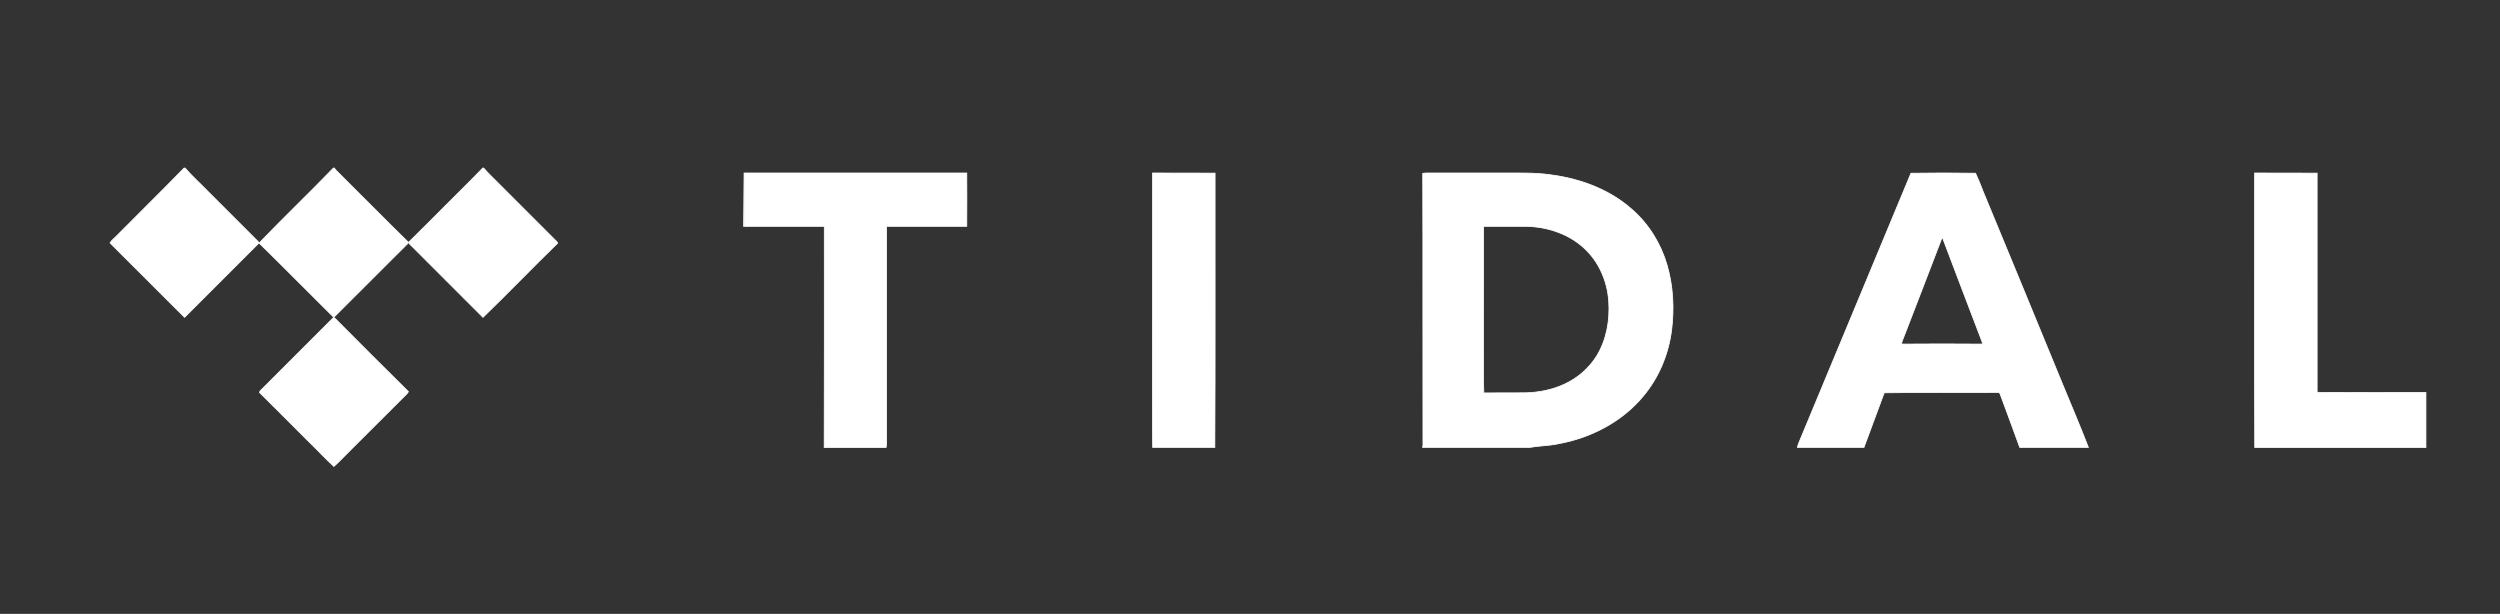 <?xml version="1.0" encoding="utf-8"?>
<!-- Generator: Adobe Illustrator 17.0.2, SVG Export Plug-In . SVG Version: 6.00 Build 0)  -->
<!DOCTYPE svg PUBLIC "-//W3C//DTD SVG 1.1//EN" "http://www.w3.org/Graphics/SVG/1.1/DTD/svg11.dtd">
<svg version="1.1" id="svg1936" xmlns="http://www.w3.org/2000/svg" xmlns:xlink="http://www.w3.org/1999/xlink" x="0px" y="0px"
	 width="300px" height="73.667px" viewBox="80.34 -168.67 300 73.667" enable-background="new 80.34 -168.67 300 73.667"
	 xml:space="preserve">
<rect x="80.34" y="-168.67" width="300" height="73.667" fill="#333333" stroke="none"/>
<path fill="#FFFFFF" stroke="#FFFFFF" stroke-width="0.094" d="M102.434-148.505h0.111c0.848,0.972,1.806,1.833,2.709,2.764
	c2.042,2.042,4.098,4.098,6.139,6.139v0.111c-2.972,2.959-5.931,5.945-8.903,8.903c-2.986-2.972-5.959-5.959-8.945-8.931
	c0.153-0.292,0.444-0.486,0.667-0.722C96.948-143.005,99.726-145.727,102.434-148.505z"/>
<path fill="#FFFFFF" stroke="#FFFFFF" stroke-width="0.094" d="M120.352-148.505h0.111c0.084,0.125,0.167,0.236,0.278,0.347
	c2.875,2.847,5.709,5.737,8.612,8.57c-0.069,0.167-0.222,0.278-0.347,0.403c-2.875,2.861-5.737,5.737-8.612,8.598
	c-3-2.959-5.945-5.973-8.959-8.917C114.352-142.546,117.422-145.477,120.352-148.505z"/>
<path fill="#FFFFFF" stroke="#FFFFFF" stroke-width="0.094" d="M138.27-148.505h0.111c0.556,0.667,1.208,1.236,1.806,1.861
	c2.25,2.25,4.487,4.486,6.737,6.737c0.111,0.125,0.292,0.236,0.333,0.417c-3.014,2.931-5.931,5.973-8.959,8.903
	c-2.847-2.847-5.695-5.695-8.542-8.542c-0.139-0.153-0.319-0.264-0.389-0.458c1.514-1.472,2.986-2.986,4.486-4.473
	C135.326-145.546,136.826-146.991,138.27-148.505z"/>
<path fill="#FFFFFF" stroke="#FFFFFF" stroke-width="0.094" d="M111.56-121.767c2.931-2.931,5.875-5.862,8.806-8.806l0.125,0.056
	c2.945,2.959,5.889,5.917,8.862,8.848c-0.097,0.222-0.305,0.347-0.458,0.528c-2.139,2.125-4.278,4.278-6.417,6.403
	c-0.694,0.667-1.361,1.417-2.069,2.042c-1.014-0.917-1.945-1.945-2.931-2.889c-2-2-3.986-4-6-5.987
	C111.505-121.628,111.532-121.711,111.56-121.767z"/>
<path fill="#FFFFFF" stroke="#FFFFFF" stroke-width="0.094" d="M169.631-147.91c8.903,0,17.807,0,26.724,0
	c0.014,2.139,0.014,4.278,0,6.403c-3.209,0-6.417,0-9.626,0c0,8.431,0,16.862,0,25.28c-0.014,0.417,0.028,0.833-0.056,1.25h-7.431
	c0.028-8.848,0.014-17.682,0.014-26.53c-3.209,0-6.417,0-9.626,0C169.631-141.507,169.631-147.91,169.631-147.91z"/>
<path fill="#FFFFFF" stroke="#FFFFFF" stroke-width="0.094" d="M218.648-147.91c2.5,0,5,0,7.501,0.014
	c-0.014,10.973,0.028,21.946-0.028,32.919h-7.459c-0.042-2.917-0.014-5.834-0.028-8.751
	C218.648-131.784,218.634-139.84,218.648-147.91z"/>
<path fill="#FFFFFF" stroke="#FFFFFF" stroke-width="0.094" d="M350.894-147.91c2.5,0,5,0,7.501,0.014c0,8.765,0,17.543,0,26.308
	c4.348,0.028,8.709,0.014,13.057,0.014v6.598h-20.543C350.866-125.95,350.908-136.923,350.894-147.91z"/>
<path fill="#FFFFFF" stroke="#FFFFFF" stroke-width="0.094" d="M280.389-136.868c-0.75-2.584-2.208-4.931-4.236-6.695
	c-2.681-2.375-6.181-3.667-9.695-4.125c-1.986-0.292-4-0.208-6-0.222c-2.959,0-5.917,0-8.876,0c-0.167,0-0.347,0.014-0.514,0.042
	c0.042,10.876,0,21.752,0.028,32.627c-0.014,0.069-0.028,0.194-0.042,0.264h12.834c1.153-0.208,2.334-0.194,3.472-0.444
	c3.889-0.708,7.626-2.639,10.167-5.709c1.875-2.222,3.028-5.015,3.403-7.889C281.264-131.645,281.125-134.34,280.389-136.868z
	 M271.93-125.936c-0.931,1.486-2.306,2.667-3.903,3.389c-1.445,0.667-3.042,0.972-4.626,1.014c-1.667,0.014-3.334,0-5,0.014
	c-0.083-1.848-0.014-3.695-0.042-5.542c0-4.82,0-9.626,0.014-14.446c1.708,0,3.431,0,5.153,0c2.584,0.056,5.209,0.945,7.084,2.778
	c1.681,1.625,2.625,3.917,2.778,6.237C273.541-130.228,273.124-127.881,271.93-125.936z"/>
<path fill="#FFFFFF" stroke="#FFFFFF" stroke-width="0.094" d="M327.781-122.728c-3.139-7.626-6.264-15.265-9.431-22.877
	c-0.292-0.764-0.597-1.542-0.945-2.278c-2.584-0.042-5.167-0.042-7.751,0c-4.417,10.626-8.834,21.252-13.251,31.863
	c-0.139,0.347-0.306,0.681-0.375,1.042h7.987c0.792-2.195,1.639-4.361,2.431-6.556c4.528-0.069,9.07-0.014,13.612-0.028
	c0.236-0.069,0.306,0.181,0.361,0.347c0.764,2.083,1.542,4.153,2.292,6.237h8.237C329.948-117.588,328.837-120.144,327.781-122.728z
	 M308.558-127.381c-0.042-0.292,0.139-0.542,0.222-0.806c1.514-3.959,3.07-7.917,4.57-11.876c0.028-0.014,0.083-0.028,0.111-0.028
	c1.57,4.167,3.167,8.32,4.75,12.487c0,0.056,0.014,0.167,0.014,0.223C315.003-127.408,311.78-127.408,308.558-127.381z"/>
</svg>

